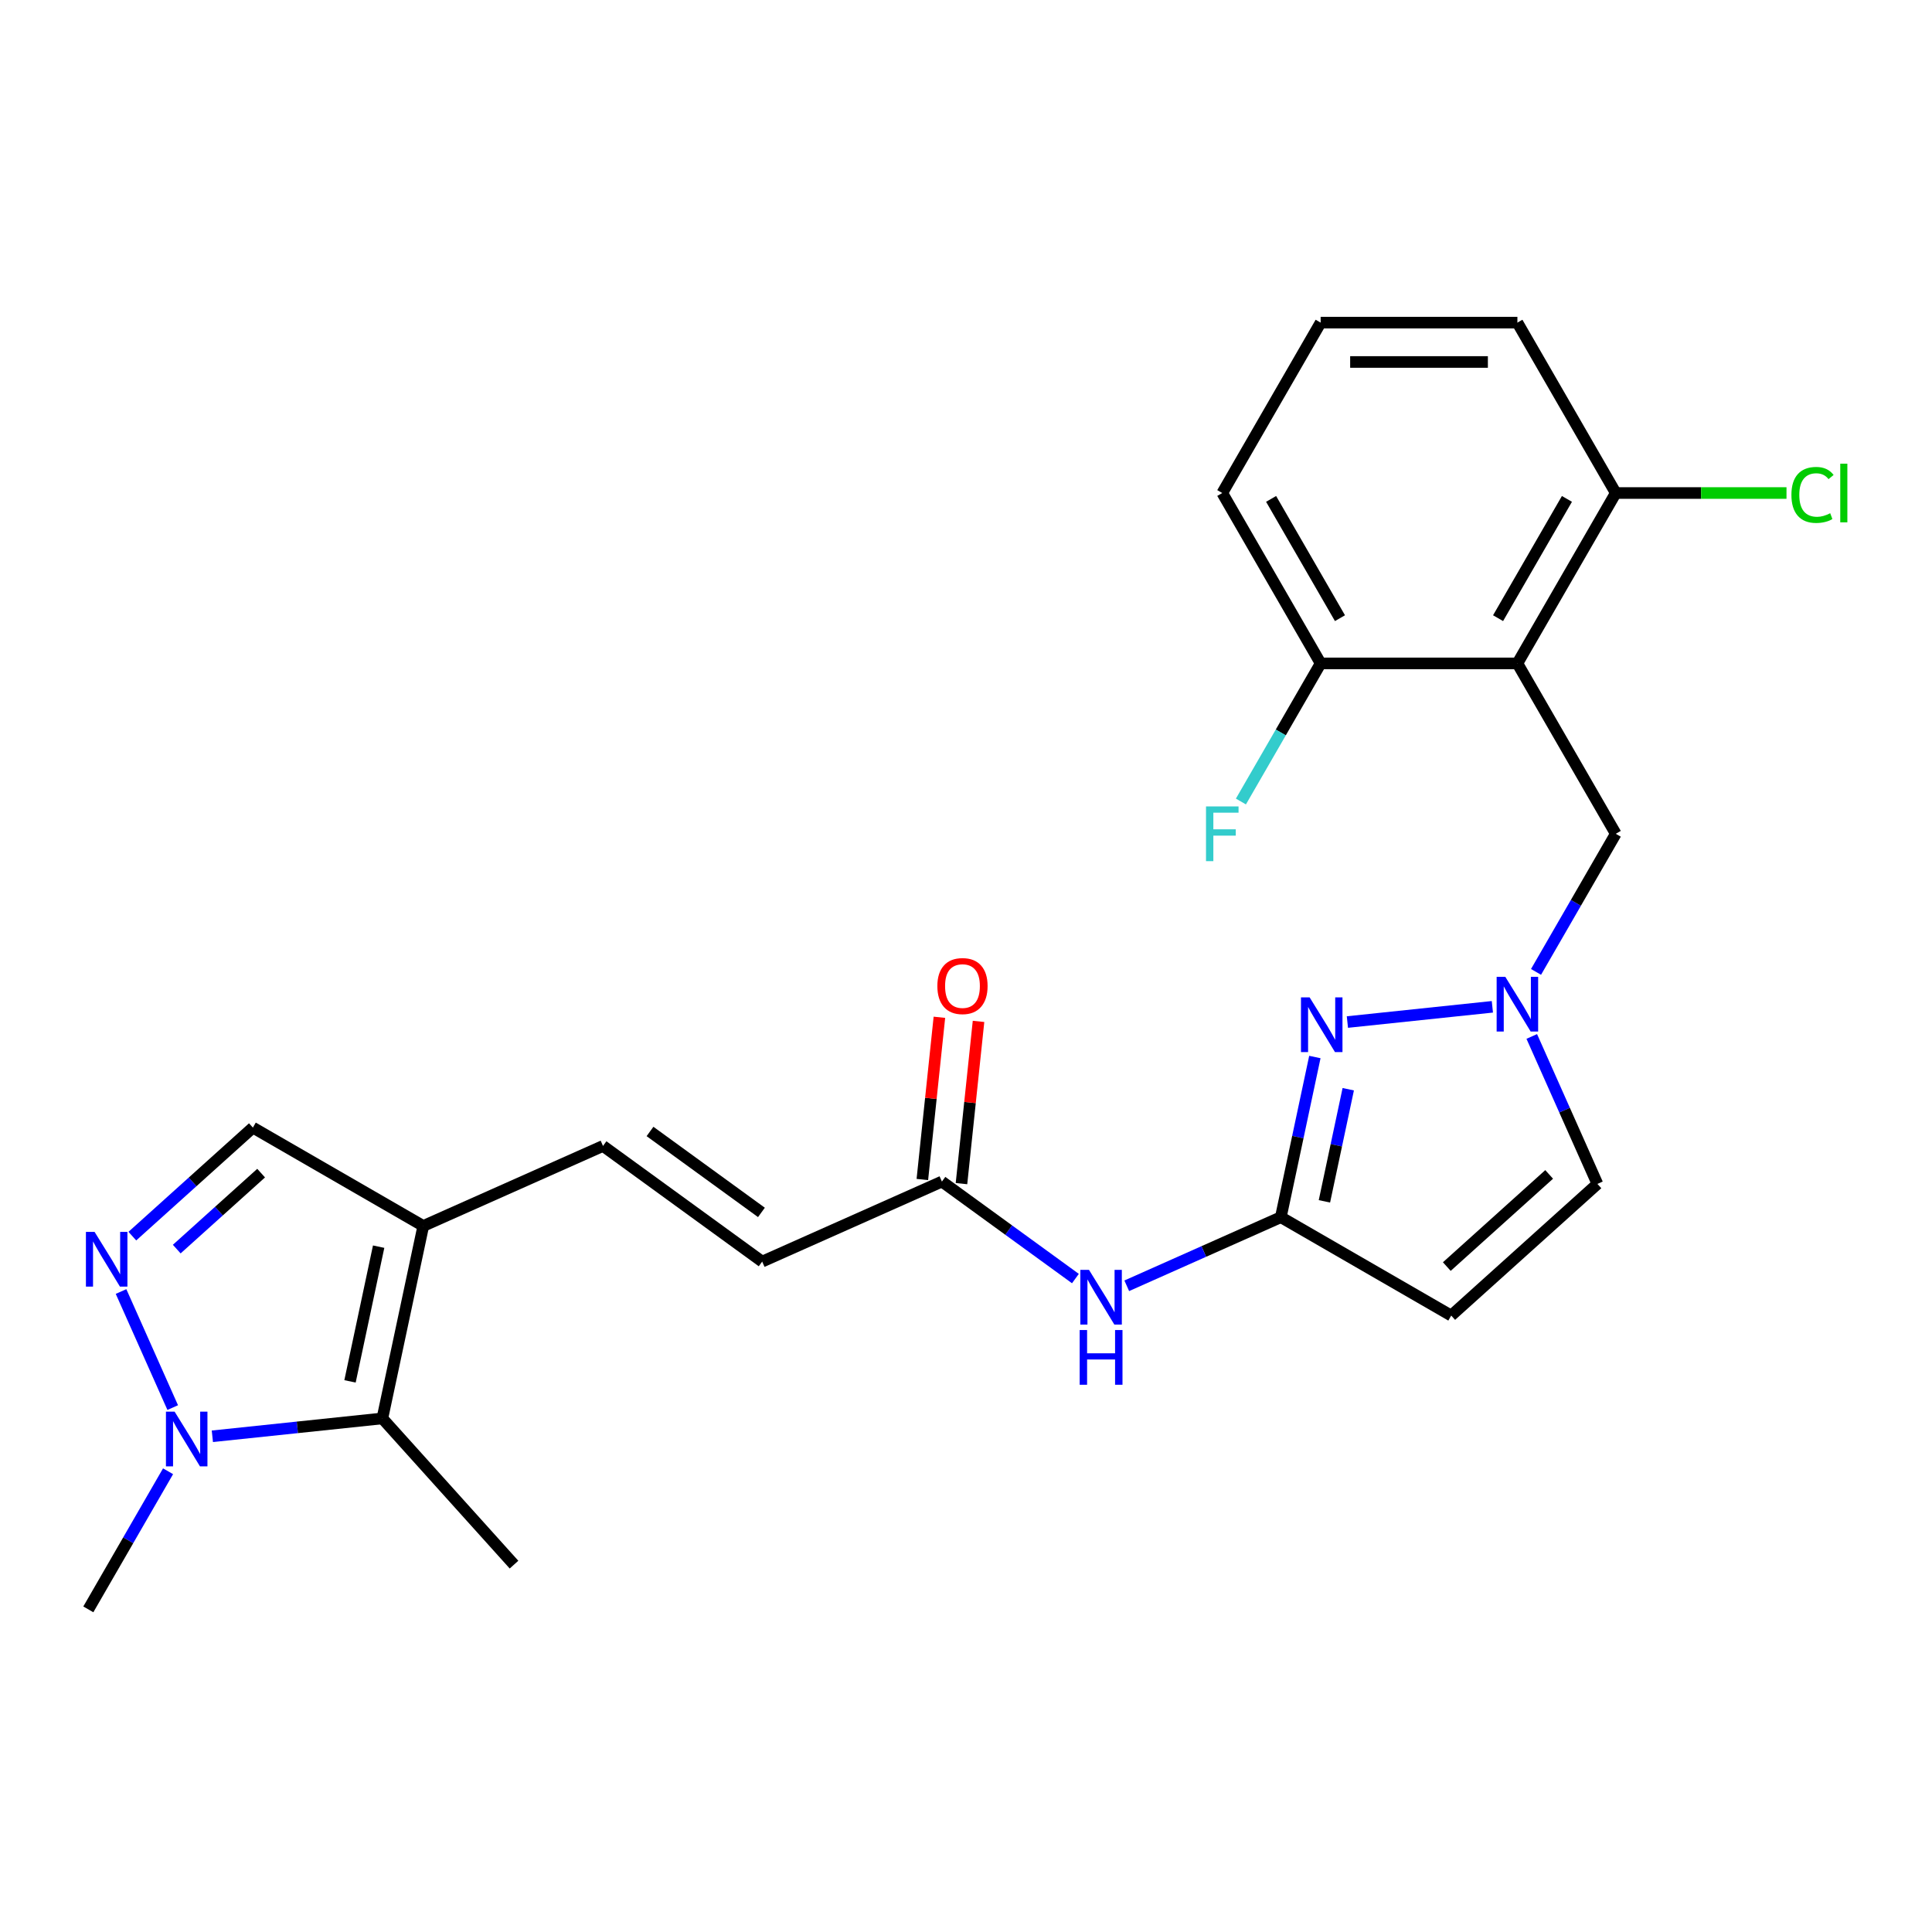 <?xml version='1.0' encoding='iso-8859-1'?>
<svg version='1.1' baseProfile='full'
              xmlns='http://www.w3.org/2000/svg'
                      xmlns:rdkit='http://www.rdkit.org/xml'
                      xmlns:xlink='http://www.w3.org/1999/xlink'
                  xml:space='preserve'
width='1000px' height='1000px' viewBox='0 0 1000 1000'>
<!-- END OF HEADER -->
<rect style='opacity:1.0;fill:#FFFFFF;stroke:none' width='1000' height='1000' x='0' y='0'> </rect>
<path class='bond-2' d='M 62.651,668.49 L 89.399,728.567' style='fill:none;fill-rule:evenodd;stroke:#0000FF;stroke-width:6px;stroke-linecap:butt;stroke-linejoin:miter;stroke-opacity:1' />
<path class='bond-8' d='M 68.499,639.822 L 99.695,611.733' style='fill:none;fill-rule:evenodd;stroke:#0000FF;stroke-width:6px;stroke-linecap:butt;stroke-linejoin:miter;stroke-opacity:1' />
<path class='bond-8' d='M 99.695,611.733 L 130.892,583.643' style='fill:none;fill-rule:evenodd;stroke:#000000;stroke-width:6px;stroke-linecap:butt;stroke-linejoin:miter;stroke-opacity:1' />
<path class='bond-8' d='M 91.486,646.531 L 113.324,626.868' style='fill:none;fill-rule:evenodd;stroke:#0000FF;stroke-width:6px;stroke-linecap:butt;stroke-linejoin:miter;stroke-opacity:1' />
<path class='bond-8' d='M 113.324,626.868 L 135.161,607.206' style='fill:none;fill-rule:evenodd;stroke:#000000;stroke-width:6px;stroke-linecap:butt;stroke-linejoin:miter;stroke-opacity:1' />
<path class='bond-0' d='M 680.572,547.111 L 671.761,588.563' style='fill:none;fill-rule:evenodd;stroke:#0000FF;stroke-width:6px;stroke-linecap:butt;stroke-linejoin:miter;stroke-opacity:1' />
<path class='bond-0' d='M 671.761,588.563 L 662.951,630.015' style='fill:none;fill-rule:evenodd;stroke:#000000;stroke-width:6px;stroke-linecap:butt;stroke-linejoin:miter;stroke-opacity:1' />
<path class='bond-0' d='M 697.851,563.781 L 691.683,592.798' style='fill:none;fill-rule:evenodd;stroke:#0000FF;stroke-width:6px;stroke-linecap:butt;stroke-linejoin:miter;stroke-opacity:1' />
<path class='bond-0' d='M 691.683,592.798 L 685.516,621.814' style='fill:none;fill-rule:evenodd;stroke:#000000;stroke-width:6px;stroke-linecap:butt;stroke-linejoin:miter;stroke-opacity:1' />
<path class='bond-4' d='M 697.409,529.009 L 772.449,521.122' style='fill:none;fill-rule:evenodd;stroke:#0000FF;stroke-width:6px;stroke-linecap:butt;stroke-linejoin:miter;stroke-opacity:1' />
<path class='bond-1' d='M 785.401,343.376 L 836.318,431.568' style='fill:none;fill-rule:evenodd;stroke:#000000;stroke-width:6px;stroke-linecap:butt;stroke-linejoin:miter;stroke-opacity:1' />
<path class='bond-15' d='M 785.401,343.376 L 836.318,255.184' style='fill:none;fill-rule:evenodd;stroke:#000000;stroke-width:6px;stroke-linecap:butt;stroke-linejoin:miter;stroke-opacity:1' />
<path class='bond-15' d='M 775.4,319.964 L 811.042,258.23' style='fill:none;fill-rule:evenodd;stroke:#000000;stroke-width:6px;stroke-linecap:butt;stroke-linejoin:miter;stroke-opacity:1' />
<path class='bond-16' d='M 785.401,343.376 L 683.565,343.376' style='fill:none;fill-rule:evenodd;stroke:#000000;stroke-width:6px;stroke-linecap:butt;stroke-linejoin:miter;stroke-opacity:1' />
<path class='bond-6' d='M 109.919,743.419 L 153.915,738.795' style='fill:none;fill-rule:evenodd;stroke:#0000FF;stroke-width:6px;stroke-linecap:butt;stroke-linejoin:miter;stroke-opacity:1' />
<path class='bond-6' d='M 153.915,738.795 L 197.911,734.171' style='fill:none;fill-rule:evenodd;stroke:#000000;stroke-width:6px;stroke-linecap:butt;stroke-linejoin:miter;stroke-opacity:1' />
<path class='bond-20' d='M 86.988,761.522 L 66.352,797.265' style='fill:none;fill-rule:evenodd;stroke:#0000FF;stroke-width:6px;stroke-linecap:butt;stroke-linejoin:miter;stroke-opacity:1' />
<path class='bond-20' d='M 66.352,797.265 L 45.716,833.008' style='fill:none;fill-rule:evenodd;stroke:#000000;stroke-width:6px;stroke-linecap:butt;stroke-linejoin:miter;stroke-opacity:1' />
<path class='bond-3' d='M 662.951,630.015 L 623.078,647.768' style='fill:none;fill-rule:evenodd;stroke:#000000;stroke-width:6px;stroke-linecap:butt;stroke-linejoin:miter;stroke-opacity:1' />
<path class='bond-3' d='M 623.078,647.768 L 583.205,665.52' style='fill:none;fill-rule:evenodd;stroke:#0000FF;stroke-width:6px;stroke-linecap:butt;stroke-linejoin:miter;stroke-opacity:1' />
<path class='bond-7' d='M 662.951,630.015 L 751.143,680.933' style='fill:none;fill-rule:evenodd;stroke:#000000;stroke-width:6px;stroke-linecap:butt;stroke-linejoin:miter;stroke-opacity:1' />
<path class='bond-12' d='M 795.046,503.054 L 815.682,467.311' style='fill:none;fill-rule:evenodd;stroke:#0000FF;stroke-width:6px;stroke-linecap:butt;stroke-linejoin:miter;stroke-opacity:1' />
<path class='bond-12' d='M 815.682,467.311 L 836.318,431.568' style='fill:none;fill-rule:evenodd;stroke:#000000;stroke-width:6px;stroke-linecap:butt;stroke-linejoin:miter;stroke-opacity:1' />
<path class='bond-26' d='M 792.839,536.466 L 809.83,574.629' style='fill:none;fill-rule:evenodd;stroke:#0000FF;stroke-width:6px;stroke-linecap:butt;stroke-linejoin:miter;stroke-opacity:1' />
<path class='bond-26' d='M 809.83,574.629 L 826.821,612.792' style='fill:none;fill-rule:evenodd;stroke:#000000;stroke-width:6px;stroke-linecap:butt;stroke-linejoin:miter;stroke-opacity:1' />
<path class='bond-5' d='M 219.084,634.561 L 130.892,583.643' style='fill:none;fill-rule:evenodd;stroke:#000000;stroke-width:6px;stroke-linecap:butt;stroke-linejoin:miter;stroke-opacity:1' />
<path class='bond-10' d='M 219.084,634.561 L 312.115,593.141' style='fill:none;fill-rule:evenodd;stroke:#000000;stroke-width:6px;stroke-linecap:butt;stroke-linejoin:miter;stroke-opacity:1' />
<path class='bond-25' d='M 219.084,634.561 L 197.911,734.171' style='fill:none;fill-rule:evenodd;stroke:#000000;stroke-width:6px;stroke-linecap:butt;stroke-linejoin:miter;stroke-opacity:1' />
<path class='bond-25' d='M 195.986,645.268 L 181.165,714.995' style='fill:none;fill-rule:evenodd;stroke:#000000;stroke-width:6px;stroke-linecap:butt;stroke-linejoin:miter;stroke-opacity:1' />
<path class='bond-21' d='M 197.911,734.171 L 266.052,809.849' style='fill:none;fill-rule:evenodd;stroke:#000000;stroke-width:6px;stroke-linecap:butt;stroke-linejoin:miter;stroke-opacity:1' />
<path class='bond-11' d='M 751.143,680.933 L 826.821,612.792' style='fill:none;fill-rule:evenodd;stroke:#000000;stroke-width:6px;stroke-linecap:butt;stroke-linejoin:miter;stroke-opacity:1' />
<path class='bond-11' d='M 748.866,655.576 L 801.841,607.877' style='fill:none;fill-rule:evenodd;stroke:#000000;stroke-width:6px;stroke-linecap:butt;stroke-linejoin:miter;stroke-opacity:1' />
<path class='bond-9' d='M 556.633,661.783 L 522.083,636.68' style='fill:none;fill-rule:evenodd;stroke:#0000FF;stroke-width:6px;stroke-linecap:butt;stroke-linejoin:miter;stroke-opacity:1' />
<path class='bond-9' d='M 522.083,636.68 L 487.533,611.578' style='fill:none;fill-rule:evenodd;stroke:#000000;stroke-width:6px;stroke-linecap:butt;stroke-linejoin:miter;stroke-opacity:1' />
<path class='bond-14' d='M 312.115,593.141 L 394.501,652.998' style='fill:none;fill-rule:evenodd;stroke:#000000;stroke-width:6px;stroke-linecap:butt;stroke-linejoin:miter;stroke-opacity:1' />
<path class='bond-14' d='M 336.444,585.642 L 394.115,627.542' style='fill:none;fill-rule:evenodd;stroke:#000000;stroke-width:6px;stroke-linecap:butt;stroke-linejoin:miter;stroke-opacity:1' />
<path class='bond-13' d='M 487.533,611.578 L 394.501,652.998' style='fill:none;fill-rule:evenodd;stroke:#000000;stroke-width:6px;stroke-linecap:butt;stroke-linejoin:miter;stroke-opacity:1' />
<path class='bond-17' d='M 497.66,612.642 L 502.073,570.657' style='fill:none;fill-rule:evenodd;stroke:#000000;stroke-width:6px;stroke-linecap:butt;stroke-linejoin:miter;stroke-opacity:1' />
<path class='bond-17' d='M 502.073,570.657 L 506.486,528.671' style='fill:none;fill-rule:evenodd;stroke:#FF0000;stroke-width:6px;stroke-linecap:butt;stroke-linejoin:miter;stroke-opacity:1' />
<path class='bond-17' d='M 477.405,610.513 L 481.818,568.528' style='fill:none;fill-rule:evenodd;stroke:#000000;stroke-width:6px;stroke-linecap:butt;stroke-linejoin:miter;stroke-opacity:1' />
<path class='bond-17' d='M 481.818,568.528 L 486.231,526.542' style='fill:none;fill-rule:evenodd;stroke:#FF0000;stroke-width:6px;stroke-linecap:butt;stroke-linejoin:miter;stroke-opacity:1' />
<path class='bond-18' d='M 836.318,255.184 L 880.503,255.184' style='fill:none;fill-rule:evenodd;stroke:#000000;stroke-width:6px;stroke-linecap:butt;stroke-linejoin:miter;stroke-opacity:1' />
<path class='bond-18' d='M 880.503,255.184 L 924.688,255.184' style='fill:none;fill-rule:evenodd;stroke:#00CC00;stroke-width:6px;stroke-linecap:butt;stroke-linejoin:miter;stroke-opacity:1' />
<path class='bond-23' d='M 836.318,255.184 L 785.401,166.992' style='fill:none;fill-rule:evenodd;stroke:#000000;stroke-width:6px;stroke-linecap:butt;stroke-linejoin:miter;stroke-opacity:1' />
<path class='bond-19' d='M 683.565,343.376 L 662.929,379.119' style='fill:none;fill-rule:evenodd;stroke:#000000;stroke-width:6px;stroke-linecap:butt;stroke-linejoin:miter;stroke-opacity:1' />
<path class='bond-19' d='M 662.929,379.119 L 642.293,414.862' style='fill:none;fill-rule:evenodd;stroke:#33CCCC;stroke-width:6px;stroke-linecap:butt;stroke-linejoin:miter;stroke-opacity:1' />
<path class='bond-24' d='M 683.565,343.376 L 632.648,255.184' style='fill:none;fill-rule:evenodd;stroke:#000000;stroke-width:6px;stroke-linecap:butt;stroke-linejoin:miter;stroke-opacity:1' />
<path class='bond-24' d='M 693.566,319.964 L 657.924,258.23' style='fill:none;fill-rule:evenodd;stroke:#000000;stroke-width:6px;stroke-linecap:butt;stroke-linejoin:miter;stroke-opacity:1' />
<path class='bond-22' d='M 683.565,166.992 L 785.401,166.992' style='fill:none;fill-rule:evenodd;stroke:#000000;stroke-width:6px;stroke-linecap:butt;stroke-linejoin:miter;stroke-opacity:1' />
<path class='bond-22' d='M 698.841,187.359 L 770.125,187.359' style='fill:none;fill-rule:evenodd;stroke:#000000;stroke-width:6px;stroke-linecap:butt;stroke-linejoin:miter;stroke-opacity:1' />
<path class='bond-27' d='M 683.565,166.992 L 632.648,255.184' style='fill:none;fill-rule:evenodd;stroke:#000000;stroke-width:6px;stroke-linecap:butt;stroke-linejoin:miter;stroke-opacity:1' />
<path  class='atom-0' d='M 48.953 637.624
L 58.233 652.624
Q 59.153 654.104, 60.633 656.784
Q 62.113 659.464, 62.193 659.624
L 62.193 637.624
L 65.953 637.624
L 65.953 665.944
L 62.073 665.944
L 52.113 649.544
Q 50.953 647.624, 49.713 645.424
Q 48.513 643.224, 48.153 642.544
L 48.153 665.944
L 44.473 665.944
L 44.473 637.624
L 48.953 637.624
' fill='#0000FF'/>
<path  class='atom-1' d='M 677.863 516.245
L 687.143 531.245
Q 688.063 532.725, 689.543 535.405
Q 691.023 538.085, 691.103 538.245
L 691.103 516.245
L 694.863 516.245
L 694.863 544.565
L 690.983 544.565
L 681.023 528.165
Q 679.863 526.245, 678.623 524.045
Q 677.423 521.845, 677.063 521.165
L 677.063 544.565
L 673.383 544.565
L 673.383 516.245
L 677.863 516.245
' fill='#0000FF'/>
<path  class='atom-3' d='M 90.373 730.656
L 99.653 745.656
Q 100.573 747.136, 102.053 749.816
Q 103.533 752.496, 103.613 752.656
L 103.613 730.656
L 107.373 730.656
L 107.373 758.976
L 103.493 758.976
L 93.533 742.576
Q 92.373 740.656, 91.133 738.456
Q 89.933 736.256, 89.573 735.576
L 89.573 758.976
L 85.893 758.976
L 85.893 730.656
L 90.373 730.656
' fill='#0000FF'/>
<path  class='atom-5' d='M 779.141 505.6
L 788.421 520.6
Q 789.341 522.08, 790.821 524.76
Q 792.301 527.44, 792.381 527.6
L 792.381 505.6
L 796.141 505.6
L 796.141 533.92
L 792.261 533.92
L 782.301 517.52
Q 781.141 515.6, 779.901 513.4
Q 778.701 511.2, 778.341 510.52
L 778.341 533.92
L 774.661 533.92
L 774.661 505.6
L 779.141 505.6
' fill='#0000FF'/>
<path  class='atom-10' d='M 563.659 657.275
L 572.939 672.275
Q 573.859 673.755, 575.339 676.435
Q 576.819 679.115, 576.899 679.275
L 576.899 657.275
L 580.659 657.275
L 580.659 685.595
L 576.779 685.595
L 566.819 669.195
Q 565.659 667.275, 564.419 665.075
Q 563.219 662.875, 562.859 662.195
L 562.859 685.595
L 559.179 685.595
L 559.179 657.275
L 563.659 657.275
' fill='#0000FF'/>
<path  class='atom-10' d='M 558.839 688.427
L 562.679 688.427
L 562.679 700.467
L 577.159 700.467
L 577.159 688.427
L 580.999 688.427
L 580.999 716.747
L 577.159 716.747
L 577.159 703.667
L 562.679 703.667
L 562.679 716.747
L 558.839 716.747
L 558.839 688.427
' fill='#0000FF'/>
<path  class='atom-18' d='M 485.177 510.38
Q 485.177 503.58, 488.537 499.78
Q 491.897 495.98, 498.177 495.98
Q 504.457 495.98, 507.817 499.78
Q 511.177 503.58, 511.177 510.38
Q 511.177 517.26, 507.777 521.18
Q 504.377 525.06, 498.177 525.06
Q 491.937 525.06, 488.537 521.18
Q 485.177 517.3, 485.177 510.38
M 498.177 521.86
Q 502.497 521.86, 504.817 518.98
Q 507.177 516.06, 507.177 510.38
Q 507.177 504.82, 504.817 502.02
Q 502.497 499.18, 498.177 499.18
Q 493.857 499.18, 491.497 501.98
Q 489.177 504.78, 489.177 510.38
Q 489.177 516.1, 491.497 518.98
Q 493.857 521.86, 498.177 521.86
' fill='#FF0000'/>
<path  class='atom-19' d='M 927.234 256.164
Q 927.234 249.124, 930.514 245.444
Q 933.834 241.724, 940.114 241.724
Q 945.954 241.724, 949.074 245.844
L 946.434 248.004
Q 944.154 245.004, 940.114 245.004
Q 935.834 245.004, 933.554 247.884
Q 931.314 250.724, 931.314 256.164
Q 931.314 261.764, 933.634 264.644
Q 935.994 267.524, 940.554 267.524
Q 943.674 267.524, 947.314 265.644
L 948.434 268.644
Q 946.954 269.604, 944.714 270.164
Q 942.474 270.724, 939.994 270.724
Q 933.834 270.724, 930.514 266.964
Q 927.234 263.204, 927.234 256.164
' fill='#00CC00'/>
<path  class='atom-19' d='M 952.514 240.004
L 956.194 240.004
L 956.194 270.364
L 952.514 270.364
L 952.514 240.004
' fill='#00CC00'/>
<path  class='atom-20' d='M 624.228 417.408
L 641.068 417.408
L 641.068 420.648
L 628.028 420.648
L 628.028 429.248
L 639.628 429.248
L 639.628 432.528
L 628.028 432.528
L 628.028 445.728
L 624.228 445.728
L 624.228 417.408
' fill='#33CCCC'/>
</svg>

